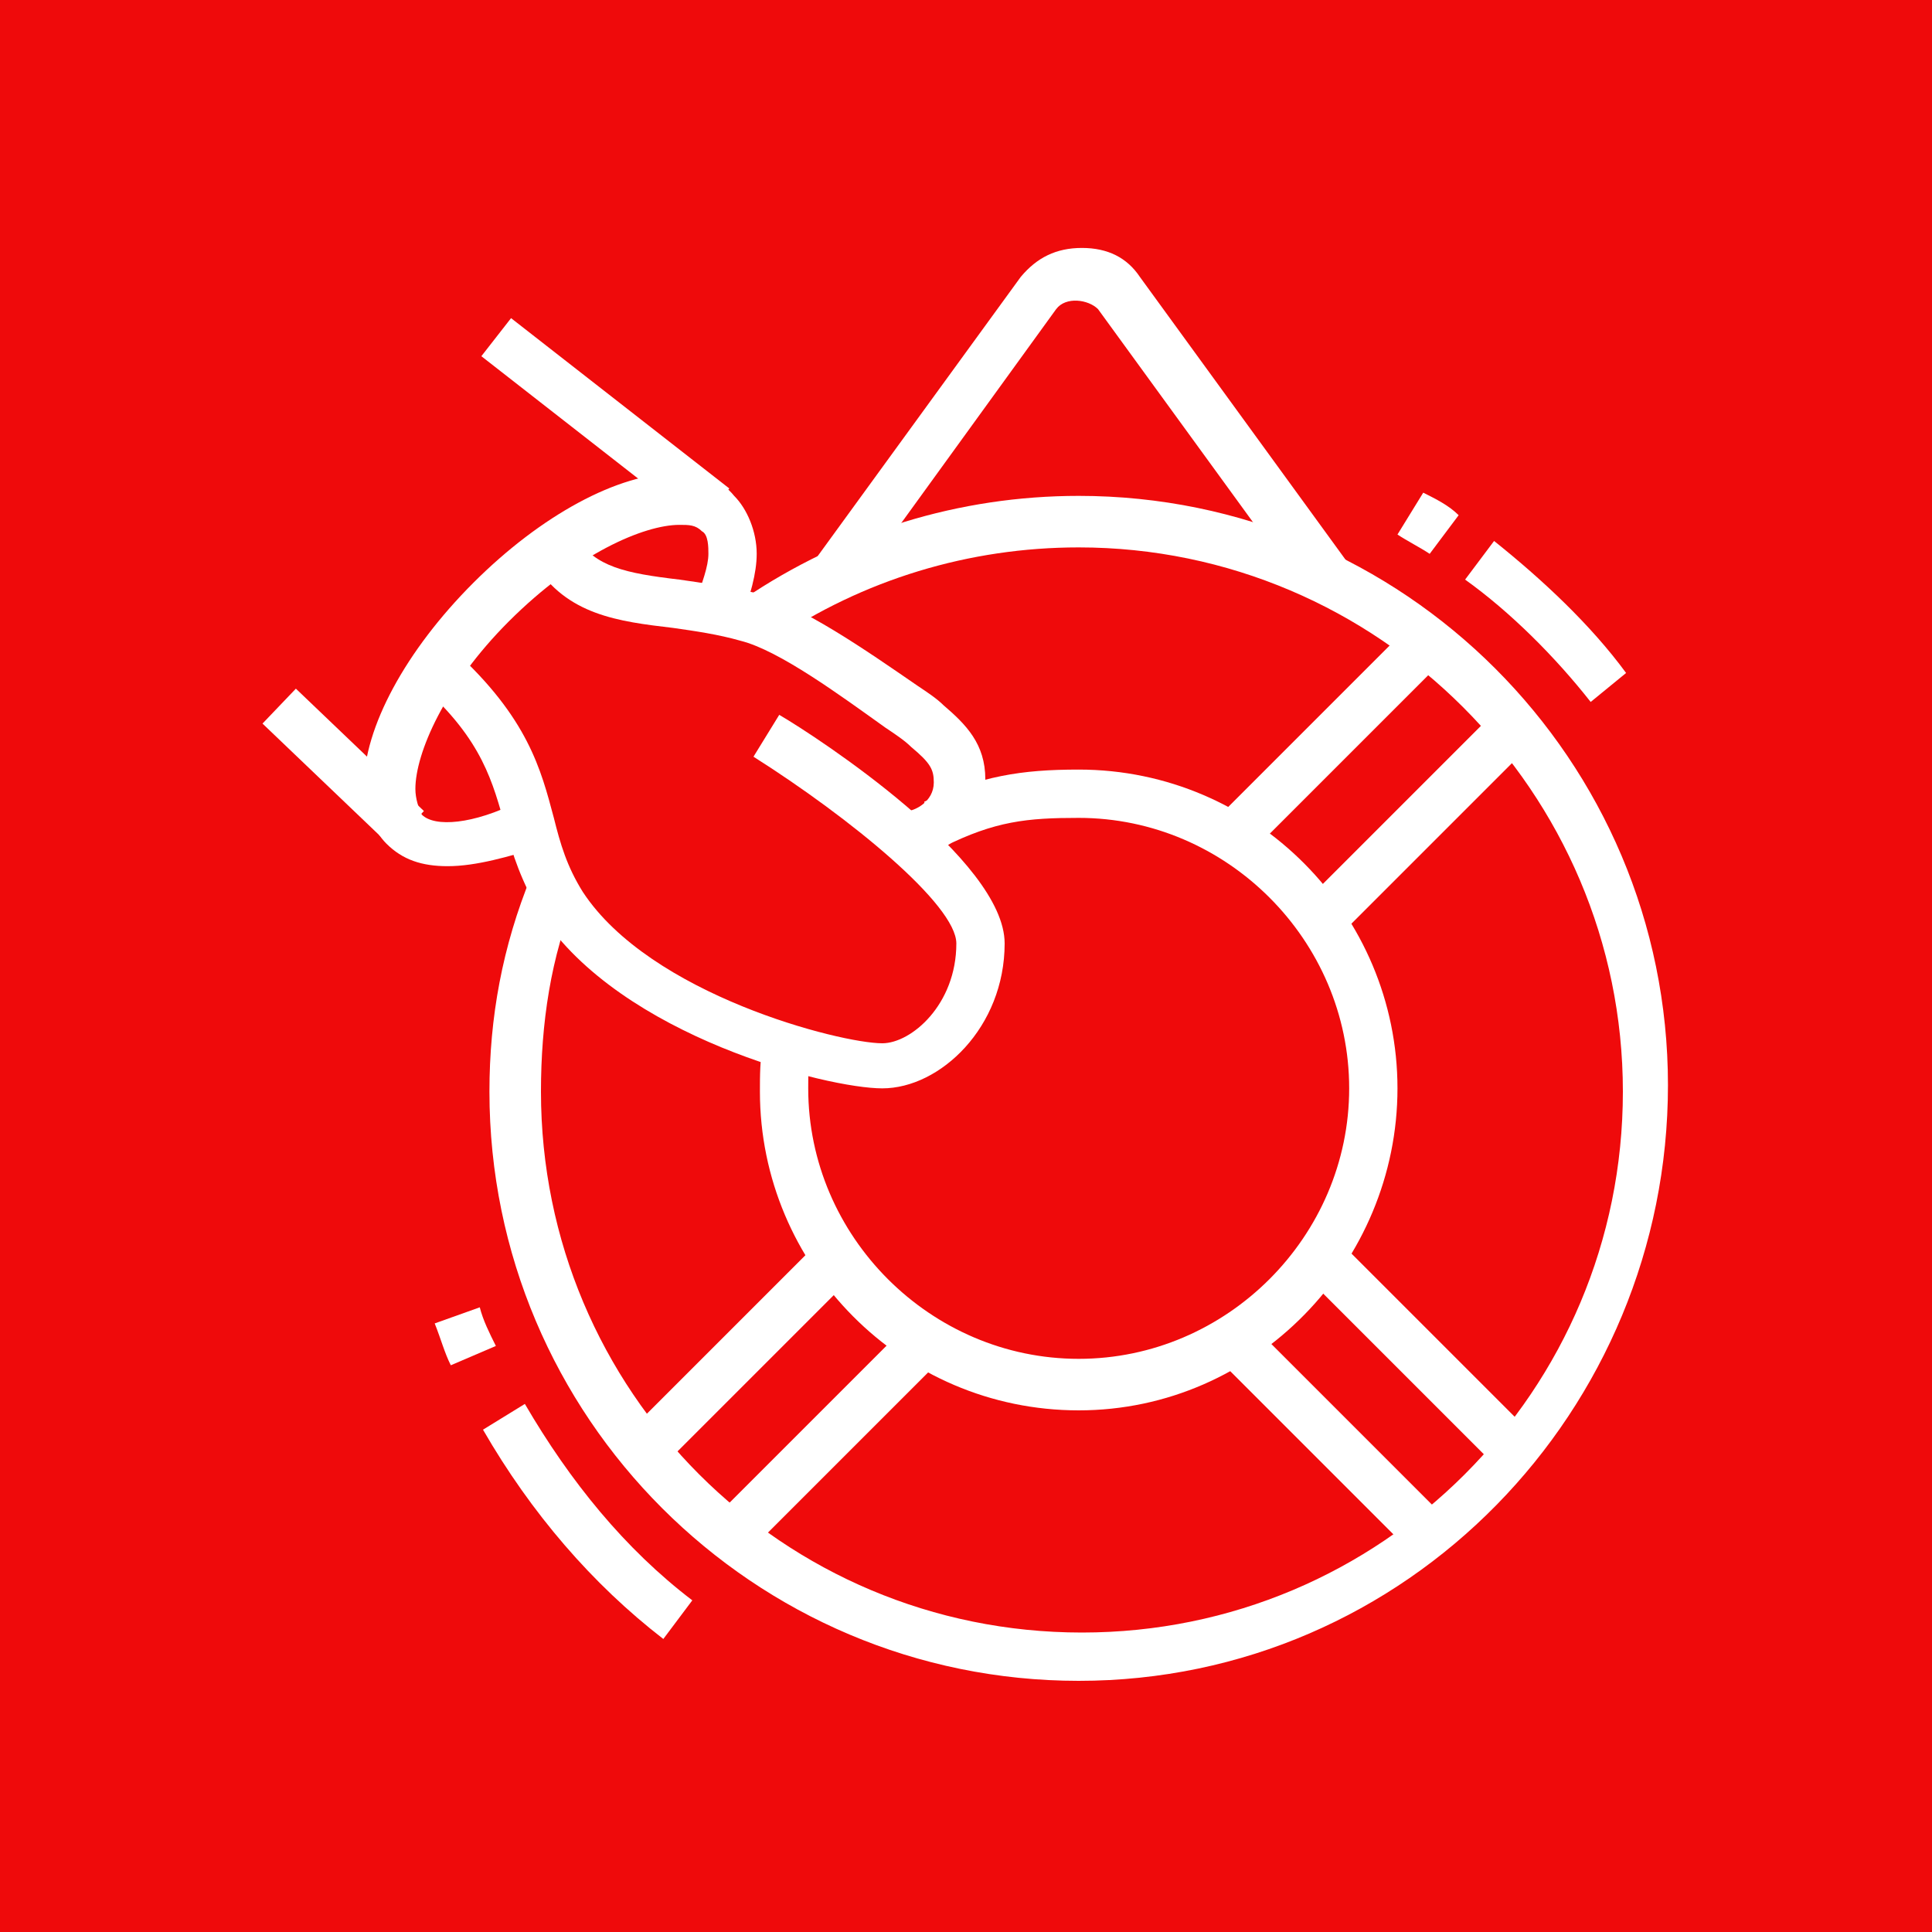 <?xml version="1.0" encoding="utf-8"?>
<!-- Generator: Adobe Illustrator 24.1.0, SVG Export Plug-In . SVG Version: 6.00 Build 0)  -->
<svg version="1.1" id="Layer_1" xmlns="http://www.w3.org/2000/svg" xmlns:xlink="http://www.w3.org/1999/xlink" x="0px" y="0px"
	 width="60px" height="60px" viewBox="0 0 60 60" style="enable-background:new 0 0 60 60;" xml:space="preserve">
<style type="text/css">
	.st0{fill:#EF0A0B;}
	.st1{display:none;}
	.st2{display:inline;fill:#FFFFFF;}
	.st3{fill:#FFFFFF;}
</style>
<rect x="-3.1" y="-2.1" class="st0" width="66.3" height="64.2"/>
<g class="st1">
	<polygon class="st2" points="16.2,31.5 11.3,26.6 14.7,23.2 16.2,24.7 19.2,21.8 20.3,22.8 16.2,26.9 14.7,25.4 13.5,26.6 
		16.2,29.3 22.3,23.3 23.4,24.4 	"/>
	<rect x="44.5" y="28.4" transform="matrix(0.406 -0.914 0.914 0.406 -0.482 59.15)" class="st2" width="1.5" height="3.1"/>
	<path class="st2" d="M33.2,49.6l-22.2-9l0.8-0.8c0,0,1.3-1.3,3.1-4.2l1.3,0.8c-1.1,1.7-2,2.9-2.6,3.6l19.1,7.8
		c1.4-1.6,7-8.7,12.3-24.2c0.7-2,2.1-3.1,4-3.1c1.7,0,3.1,1.4,3.1,3.1c0,1.1-0.2,2.1-0.6,3L49,32.5l-3.4-1.5l0.6-1.4l2,0.9l1.9-4.5
		c0.3-0.7,0.5-1.6,0.5-2.4c0-0.8-0.7-1.5-1.5-1.5c-1.2,0-2.1,0.7-2.6,2.1c-6.2,18.3-12.7,24.9-13,25.2L33.2,49.6z"/>
	<path class="st2" d="M44,38.4l-1.4-0.7c0.2-0.4,0.4-0.9,0.6-1.4l1.4,0.6C44.4,37.5,44.2,37.9,44,38.4z"/>
	<path class="st2" d="M42.5,41.3l-1.4-0.7c0.2-0.4,0.4-0.8,0.6-1.2l1.4,0.7C42.9,40.5,42.7,40.9,42.5,41.3z"/>
	<path class="st2" d="M35.5,52l-1.1-1c0,0,2.6-2.9,5.8-8.6l1.3,0.8C38.2,49,35.6,51.9,35.5,52z"/>
	<path class="st2" d="M49.7,22.1L29,13.7c-0.2-0.1-0.4-0.1-0.6-0.1c-1.2,0-2.1,0.7-2.6,2.1c-0.6,1.9-0.7,2.1-1.3,3.4l-1.4-0.6
		c0.6-1.3,0.7-1.5,1.3-3.3c0.7-2,2.1-3.1,4-3.1c0.4,0,0.8,0.1,1.2,0.2l20.6,8.4L49.7,22.1z"/>
	<rect x="34.6" y="15.2" transform="matrix(0.377 -0.926 0.926 0.377 2.756 45.687)" class="st2" width="1.5" height="11.2"/>
	
		<rect x="29.9" y="18.5" transform="matrix(0.378 -0.926 0.926 0.378 -3.359 43.447)" class="st2" width="1.5" height="11.5"/>
	<rect x="37.7" y="26.7" transform="matrix(0.378 -0.926 0.926 0.378 -1.446 52.653)" class="st2" width="1.5" height="1.4"/>
	<rect x="27.2" y="24.8" transform="matrix(0.377 -0.926 0.926 0.377 -8.968 43.611)" class="st2" width="1.5" height="7.4"/>
	
		<rect x="24.7" y="29.8" transform="matrix(0.377 -0.926 0.926 0.377 -14.525 44.047)" class="st2" width="1.5" height="6.1"/>
	<rect x="30" y="34.3" transform="matrix(0.377 -0.926 0.926 0.377 -13.227 50.285)" class="st2" width="1.5" height="1.4"/>
	<rect x="27.3" y="8" transform="matrix(0.377 -0.926 0.926 0.377 9.041 31.654)" class="st2" width="1.5" height="2.2"/>
	<rect x="34.6" y="7.3" transform="matrix(0.377 -0.926 0.926 0.377 10.827 40.248)" class="st2" width="1.5" height="9.5"/>
	<polygon class="st2" points="34.2,34.7 32.7,30.9 34.2,30.4 35,32.6 39.3,30.2 40,31.5 	"/>
	<path class="st2" d="M30.8,44.9c-1.7,0-3.1-1.4-3.1-3.1s1.4-3.1,3.1-3.1c1.7,0,3.1,1.4,3.1,3.1S32.5,44.9,30.8,44.9z M30.8,40.3
		c-0.8,0-1.5,0.7-1.5,1.5s0.7,1.5,1.5,1.5c0.8,0,1.5-0.7,1.5-1.5S31.6,40.3,30.8,40.3z"/>
	<path class="st2" d="M17,37.6l-0.3-0.1c-7.7-3.3-8.9-12.7-8.9-18v-0.5l0.5-0.2c3.8-1.6,5.5-2.5,8.2-5.2L17,13l0.5,0.6
		c2.6,2.7,4.3,3.6,8.2,5.2l0.5,0.2v0.5c0,5.3-1.2,14.7-8.9,18L17,37.6z M9.4,20c0.1,4.9,1.2,13,7.6,15.9c6.4-2.9,7.6-11,7.6-15.9
		c-3.4-1.5-5.2-2.4-7.6-4.8C14.6,17.5,12.8,18.5,9.4,20z"/>
</g>
<g>
	<path class="st3" d="M27.4,33.8c-1.7,0-8.1-1.6-10.6-5.4c-0.6-1-0.9-1.9-1.1-2.7c-0.4-1.4-0.7-2.7-2.6-4.4l1-1.1
		c2.3,2.1,2.7,3.7,3.1,5.2c0.2,0.8,0.4,1.5,0.9,2.3c2.1,3.2,8,4.7,9.3,4.7c0.9,0,2.3-1.2,2.3-3.1c0-1.2-3.3-3.9-6.3-5.8l0.8-1.3
		c1.2,0.7,7,4.5,7,7.1C31.2,31.9,29.2,33.8,27.4,33.8z"/>
	<path class="st3" d="M28.2,26.7l-0.1-1.5c0.3,0,0.9-0.3,0.9-0.9c0-0.4-0.1-0.6-0.7-1.1c-0.2-0.2-0.5-0.4-0.8-0.6
		c-1.4-1-3.3-2.4-4.5-2.7c-0.7-0.2-1.4-0.3-2.1-0.4c-1.7-0.2-3.3-0.4-4.3-2l1.3-0.8c0.6,0.9,1.5,1.1,3.2,1.3
		c0.7,0.1,1.4,0.2,2.3,0.4c1.5,0.4,3.5,1.8,5.1,2.9c0.3,0.2,0.6,0.4,0.8,0.6c0.7,0.6,1.3,1.2,1.3,2.3C30.5,25.7,29.3,26.6,28.2,26.7
		z"/>
	<path class="st3" d="M13.9,26.9c-0.8,0-1.4-0.2-1.9-0.7c-0.4-0.4-0.7-1.1-0.7-1.8c0-1.8,1.3-4.2,3.4-6.3c2.1-2.1,4.5-3.4,6.3-3.4h0
		c0.8,0,1.4,0.2,1.8,0.7c0.4,0.4,0.7,1.1,0.7,1.8c0,0.6-0.2,1.3-0.5,2.1l-1.4-0.6c0.2-0.6,0.4-1.1,0.4-1.5c0-0.2,0-0.6-0.2-0.7
		c-0.2-0.2-0.4-0.2-0.7-0.2c0,0,0,0,0,0c-1.1,0-3.2,0.9-5.3,3c-2,2-2.9,4.1-2.9,5.2c0,0.3,0.1,0.6,0.2,0.8c0.4,0.4,1.6,0.3,3-0.4
		l0.7,1.4C15.8,26.6,14.8,26.9,13.9,26.9z"/>
	<rect x="9.9" y="21.1" transform="matrix(0.691 -0.723 0.723 0.691 -13.944 15.049)" class="st3" width="1.5" height="5.5"/>
	<rect x="18.1" y="8.8" transform="matrix(0.615 -0.788 0.788 0.615 -3.117 19.913)" class="st3" width="1.5" height="8.6"/>
	<path class="st3" d="M33.5,43.8c-5.5,0-9.9-4.5-9.9-9.9c0-0.5,0-1,0.1-1.5l1.5,0.2c-0.1,0.4-0.1,0.8-0.1,1.2c0,4.6,3.8,8.4,8.4,8.4
		s8.4-3.8,8.4-8.4s-3.8-8.4-8.4-8.4c-1.6,0-2.6,0.1-4.2,0.9l-0.6-1.4c1.8-0.8,3-1,4.8-1c5.5,0,9.9,4.5,9.9,9.9S39,43.8,33.5,43.8z"
		/>
	<path class="st3" d="M33.5,52.2c-10.1,0-18.3-8.2-18.3-18.3c0-2.3,0.4-4.5,1.3-6.7l1.4,0.6c-0.8,1.9-1.1,4-1.1,6.1
		c0,9.3,7.5,16.8,16.8,16.8s16.8-7.5,16.8-16.8S42.8,17,33.5,17c-3.4,0-6.7,1-9.5,2.9l-0.9-1.3c3.1-2.1,6.7-3.2,10.4-3.2
		c10.1,0,18.3,8.2,18.3,18.3S43.7,52.2,33.5,52.2z"/>
	<path class="st3" d="M40.5,18.4l-6.4-8.8c-0.3-0.3-1-0.4-1.3,0l-6.3,8.7l-1.2-0.9l6.4-8.8c0.5-0.6,1.1-0.9,1.9-0.9s1.4,0.3,1.8,0.9
		l6.4,8.8L40.5,18.4z"/>
	
		<rect x="21.5" y="43.9" transform="matrix(0.707 -0.707 0.707 0.707 -24.042 31.292)" class="st3" width="8.5" height="1.5"/>
	
		<rect x="18.8" y="41.3" transform="matrix(0.707 -0.707 0.707 0.707 -22.995 28.591)" class="st3" width="8.5" height="1.5"/>
	
		<rect x="40.6" y="40.4" transform="matrix(0.707 -0.707 0.707 0.707 -19.479 42.307)" class="st3" width="1.5" height="8.5"/>
	
		<rect x="43.3" y="37.8" transform="matrix(0.707 -0.707 0.707 0.707 -16.83 43.477)" class="st3" width="1.5" height="8.5"/>
	<rect x="37.1" y="22.2" transform="matrix(0.707 -0.707 0.707 0.707 -4.141 35.954)" class="st3" width="8.5" height="1.5"/>
	<rect x="39.8" y="24.8" transform="matrix(0.707 -0.707 0.707 0.707 -5.187 38.654)" class="st3" width="8.5" height="1.5"/>
	<path class="st3" d="M14,42.4c-0.2-0.4-0.3-0.8-0.5-1.3l1.4-0.5c0.1,0.4,0.3,0.8,0.5,1.2L14,42.4z"/>
	<path class="st3" d="M20.6,50.9c-2.2-1.7-4.1-3.9-5.6-6.5l1.3-0.8c1.4,2.4,3.1,4.5,5.2,6.1L20.6,50.9z"/>
	<path class="st3" d="M49.4,21.8c-1.1-1.4-2.5-2.8-3.9-3.8l0.9-1.2c1.5,1.2,3,2.6,4.1,4.1L49.4,21.8z"/>
	<path class="st3" d="M44.4,17.2c-0.3-0.2-0.7-0.4-1-0.6l0.8-1.3c0.4,0.2,0.8,0.4,1.1,0.7L44.4,17.2z"/>
</g>
<g class="st1">
	<path class="st2" d="M41.5,50.3h-3.8c-1.3,0-2.3-1-2.3-2.3V35h1.5v13c0,0.4,0.3,0.8,0.8,0.8h3.8c0-0.3,0-0.4-0.3-0.7l1.1-1.1
		c0.5,0.5,0.8,0.9,0.8,1.8C43,49.6,42.3,50.3,41.5,50.3z"/>
	<rect x="39.2" y="26.6" class="st2" width="1.5" height="6.9"/>
	<path class="st2" d="M30.8,50.3h-3.8c-0.8,0-1.5-0.7-1.5-1.5c0-1.3,0.8-2.3,2.1-2.6l0.6-0.1l3.5-14.1v-5.3h1.5l0,5.5l-3.7,15.1
		l-1.4,0.4c-0.5,0.1-0.9,0.6-0.9,1.2h3.8c0.5,0,0.6-0.4,0.7-0.6l1.8-7.1l1.5,0.4l-1.8,7.1C32.6,49.6,31.8,50.3,30.8,50.3z"/>
	<path class="st2" d="M48.3,45.7h-7.6c-1.3,0-2.3-1-2.3-2.3v-4.6c0-1.3,1-2.3,2.3-2.3h7.6c1.3,0,2.3,1,2.3,2.3v4.6
		C50.6,44.6,49.6,45.7,48.3,45.7z M40.7,38c-0.4,0-0.8,0.3-0.8,0.8v4.6c0,0.4,0.3,0.8,0.8,0.8h7.6c0.4,0,0.8-0.3,0.8-0.8v-4.6
		c0-0.4-0.3-0.8-0.8-0.8H40.7z"/>
	<path class="st2" d="M47.6,37.3H46v-1.5c0-0.4-0.3-0.8-0.8-0.8h-1.5c-0.4,0-0.8,0.3-0.8,0.8v1.5h-1.5v-1.5c0-1.3,1-2.3,2.3-2.3h1.5
		c1.3,0,2.3,1,2.3,2.3V37.3z"/>
	<path class="st2" d="M43.8,35v-1.5c0.4,0,0.8-0.3,0.8-0.8c0-0.1,0-0.3-0.1-0.3l-4.2-8.6c-0.5-1.1-1.6-1.7-2.8-1.7h-3.1
		c-1.1,0-2,0.5-2.6,1.4l-3.2,5.1c-0.1,0.1-0.1,0.3-0.1,0.4c0,0.2,0.1,0.5,0.3,0.6l3.7,3.3l-1,1.1l-3.6-3.3c-0.5-0.4-0.9-1.1-0.9-1.8
		c0-0.4,0.1-0.9,0.3-1.2l3.2-5.1c0.8-1.3,2.3-2.1,3.9-2.1h3.1c1.8,0,3.4,1,4.1,2.6l4.2,8.7c0.1,0.3,0.2,0.8,0.2,1
		C46,33.9,45,35,43.8,35z"/>
	<path class="st2" d="M21.6,41.2L21.3,41c-8-3.6-11.9-10.8-11.9-22.1v-0.7l0.7-0.1c7.1-0.8,10.9-5.3,11-5.3l0.6-0.7l0.6,0.7
		c0,0,3,3.6,8.6,4.9l-0.4,1.5c-4.7-1.1-7.6-3.6-8.8-4.8c-1.3,1.3-4.9,4.4-10.7,5.2c0.1,10.2,3.6,16.5,10.7,19.9
		c2.5-1.2,4.5-2.7,6.1-4.6l1.2,1c-1.8,2.2-4.1,3.9-6.9,5.2L21.6,41.2z"/>
	<polygon class="st2" points="21.6,34.5 15.2,28.1 18.5,24.7 21.6,27.8 26.8,22.6 27.9,23.6 21.6,29.9 18.5,26.9 17.3,28.1 
		21.6,32.4 23.8,30.2 24.9,31.3 	"/>
	<path class="st2" d="M36.1,18.9c-2.1,0-3.8-1.7-3.8-3.8v-1.5c0-2.1,1.7-3.8,3.8-3.8c2.1,0,3.8,1.7,3.8,3.8v1.5
		C39.9,17.2,38.2,18.9,36.1,18.9z M36.1,11.3c-1.3,0-2.3,1-2.3,2.3v1.5c0,1.3,1,2.3,2.3,2.3s2.3-1,2.3-2.3v-1.5
		C38.4,12.3,37.4,11.3,36.1,11.3z"/>
	<path class="st2" d="M36.1,23.5c-0.8,0-1.5-0.7-1.5-1.5s0.7-1.5,1.5-1.5c0.8,0,1.5,0.7,1.5,1.5S37,23.5,36.1,23.5z M36.1,22
		L36.1,22L36.1,22z"/>
	<rect x="35.3" y="22.7" class="st2" width="1.5" height="5.3"/>
	<rect x="43" y="39.6" class="st2" width="3.1" height="1.5"/>
</g>
<g class="st1">
	<rect x="20.4" y="17.3" class="st2" width="1.5" height="3.8"/>
	<path class="st2" d="M26.6,28.1c-3.6,0-6.1-2.5-6.1-6.1v-1.5H22V22c0,2.8,1.8,4.6,4.6,4.6V28.1z"/>
	<path class="st2" d="M16.6,51h-1.5V36.5c0-4.2,3.4-7.6,7.6-7.6h0.8l0-2l1.5,0l0,3.5h-2.3c-3.4,0-6.1,2.7-6.1,6.1V51z"/>
	<rect x="18.9" y="30.3" class="st2" width="1.5" height="20.7"/>
	<rect x="32.7" y="30.3" class="st2" width="1.5" height="20.7"/>
	<path class="st2" d="M28.9,37.2h-4.6c-1.3,0-2.3-1-2.3-2.3v-5.3h1.5v5.3c0,0.4,0.3,0.8,0.8,0.8h4.6c0.4,0,0.8-0.3,0.8-0.8v-5.3h1.5
		v5.3C31.1,36.2,30.1,37.2,28.9,37.2z"/>
	<path class="st2" d="M38,51h-1.5V36.5c0-3.4-2.7-6.1-6.1-6.1h-2.3l0-4.1l0.4-0.2c1.6-0.8,2.6-2.6,2.6-4.3v-4.4
		c0-2.1-1.7-3.8-3.8-3.8h-3c-1.6,0-2.6-0.6-3.4-1.3c0,0.2-0.1,0.3-0.1,0.5c-0.3,1.4-0.4,1.6-0.4,2c0,2.3,2.9,2.6,4.6,2.6v1.5
		c-3.9,0-6.1-1.5-6.1-4.1c0-0.6,0.1-1,0.4-2.4c0.1-0.5,0.2-1,0.4-1.8L20,9.4l1.3,1.2c0.9,0.8,1.7,1.5,3,1.5h3c2.9,0,5.3,2.4,5.3,5.3
		v4.4c0,2.2-1.2,4.3-3.1,5.5l0,1.7h0.8c4.2,0,7.6,3.4,7.6,7.6V51z"/>
	<path class="st2" d="M26.6,44.1c-2.4,0-4.6-2.1-4.6-4.6v-0.8h9.2v0.8C31.1,42.1,29.1,44.1,26.6,44.1z M23.6,40.3
		c0.4,1.4,1.7,2.3,3,2.3c1.4,0,2.6-1,3-2.3H23.6z"/>
	<rect x="11.3" y="10.5" class="st2" width="1.5" height="3.1"/>
	<rect x="11.3" y="16.6" class="st2" width="1.5" height="3.1"/>
	<rect x="13.6" y="14.3" class="st2" width="2.3" height="1.5"/>
	<rect x="8.2" y="14.3" class="st2" width="2.3" height="1.5"/>
	<rect x="45.7" y="41.8" class="st2" width="1.5" height="3.1"/>
	<rect x="45.7" y="47.9" class="st2" width="1.5" height="3.1"/>
	<rect x="48" y="45.6" class="st2" width="2.3" height="1.5"/>
	<rect x="42.6" y="45.6" class="st2" width="2.3" height="1.5"/>
	<path class="st2" d="M37.5,29.9l-1.1-1.1l2.7-2.7l0.5,0.2c0.5,0.2,1,0.3,1.5,0.3c2.5,0,4.6-2.1,4.6-4.6c0-0.1,0-0.2,0-0.3l-0.9,0.9
		c-0.6,0.6-1.3,0.9-2.2,0.9c-1.7,0-3.1-1.4-3.1-3.1c0-0.8,0.3-1.6,0.9-2.2l0.9-0.9c-2.6-0.1-4.8,2-4.8,4.6c0,0.5,0.1,1,0.3,1.5
		l0.2,0.5l-2.7,2.7l-1.1-1.1l2.1-2.1C35,23,35,22.5,35,22c0-3.4,2.7-6.1,6.1-6.1c0.7,0,1.4,0.1,2.1,0.4l1.1,0.4l-2.7,2.7
		c-0.3,0.3-0.4,0.7-0.4,1.1c0,0.8,0.7,1.5,1.5,1.5c0.4,0,0.8-0.2,1.1-0.4l2.8-2.8l0.4,1.1c0.2,0.6,0.3,1.3,0.3,2.1
		c0,3.4-2.7,6.1-6.1,6.1c-0.5,0-1.1-0.1-1.6-0.2L37.5,29.9z"/>
	<path class="st2" d="M40.8,37.5l-0.7-1.4c6.8-3.4,10-9.7,10.2-19.6c-5.8-0.8-9.4-3.8-10.7-5.2c-0.9,0.9-2.8,2.5-5.7,3.8l-0.6-1.4
		c3.7-1.6,5.7-3.9,5.7-4L39.6,9l0.6,0.7c0,0,3.8,4.6,10.9,5.3l0.7,0.1v0.7C51.8,26.7,48.2,33.8,40.8,37.5z"/>
</g>
<g class="st1">
	<path class="st2" d="M25.4,28.9c-3.4,0-6.1-2.7-6.1-6.1c0-0.2,0-0.4,0-0.6l0.4-4.4l1.5,0.1l-0.4,4.4c0,0.1,0,0.3,0,0.4
		c0,2.5,2.1,4.6,4.6,4.6c2.4,0,4.3-1.8,4.6-4.2l0.4-4.7l1.5,0.1l-0.4,4.7C31.2,26.5,28.6,28.9,25.4,28.9z"/>
	<path class="st2" d="M33,15.7l-1.5-0.1l0.1-0.8c0-0.2,0-0.3,0-0.5c0-2.9-2.4-5.3-5.3-5.3c-2.8,0-5.1,2.1-5.3,4.9l-0.1,1.1l-1.5-0.1
		l0.1-1.1c0.3-3.6,3.3-6.2,6.8-6.2c3.8,0,6.9,3.1,6.9,6.9c0,0.2,0,0.4,0,0.6L33,15.7z"/>
	<path class="st2" d="M27.4,12.8c-0.2,0-0.3,0-0.5-0.1l-1.2-0.4c-0.6-0.2-1-0.8-1-1.4V8.3h1.5v2.6l1.2,0.4l1.4-2.5l1.3,0.8L28.7,12
		C28.4,12.5,27.9,12.8,27.4,12.8z"/>
	<path class="st2" d="M13.6,46.4c-2.3,0-4.2-1.9-4.2-4.2c0-0.9,0.3-1.7,0.8-2.5l4.7-6.6c1.6-2.2,4.1-3.5,6.8-3.5h0.1l0.6-2.3
		l1.5,0.4L23,31.1h-1.2c-2.2,0-4.3,1.1-5.6,2.9l-4.7,6.6c-0.3,0.5-0.5,1-0.5,1.6c0,1.5,1.2,2.7,2.7,2.7c0.4,0,0.8-0.1,1.2-0.2
		l6.9-2.1l0.5,1.5l-6.9,2.1C14.7,46.3,14.1,46.4,13.6,46.4z"/>
	<path class="st2" d="M29.2,47.2c-0.6,0-1.1-0.1-1.6-0.4l-11.8-5.5c-0.6-0.3-1-0.9-1-1.6c0-0.6,0.3-1.1,0.8-1.5
		c0.8-0.6,1.8-0.9,2.9-0.9c1.4,0,2.9,0.5,9.2,3.3l2.8-5l1.3,0.8l-3.5,6.2l-0.6-0.3c-6.4-2.8-8.1-3.4-9.3-3.4c-0.7,0-1.4,0.2-2,0.6
		c-0.1,0.1-0.1,0.1-0.1,0.2c0,0.1,0.1,0.2,0.2,0.3l11.8,5.5c1,0.5,2.3,0.1,2.9-0.8l3.5-5c0.5-0.8,0.8-1.7,0.8-2.6
		c0-1.9-1.2-3.6-3-4.2l-5.4-2v-3.3h1.5v2.3l4.4,1.6c2.4,0.9,4,3.1,4,5.7c0,1.2-0.4,2.4-1.1,3.5l-3.5,5
		C31.6,46.6,30.4,47.2,29.2,47.2z"/>
	<path class="st2" d="M23.6,39.9l-1.2-1c0.9-1.1,2.3-1.7,4.1-1.7c1.2,0,2.4,0.3,3.3,0.9L29,39.5c-0.7-0.4-1.6-0.7-2.4-0.7
		C25.2,38.8,24.2,39.2,23.6,39.9z"/>
	<rect x="14" y="45.5" class="st2" width="1.5" height="7"/>
	<rect x="32.3" y="43.2" class="st2" width="1.5" height="9.4"/>
	<path class="st2" d="M39.9,34.5l-5.7-5.7l3.4-3.4l2.3,2.3l4.6-4.6l3.4,3.4L39.9,34.5z M36.4,28.9l3.5,3.5l5.8-5.8l-1.2-1.2
		l-4.6,4.6l-2.3-2.3L36.4,28.9z"/>
	<path class="st2" d="M40.7,45.1l-0.4-0.3c-1.6-1.1-3.7-2.6-5.4-4.6l1.2-1c1.5,1.7,3.2,3,4.7,4c4.4-3,8.4-7,8.4-15.1v-6.3
		c-3.7-1.4-6.7-4.2-8.4-7.7c-0.9,2-2.3,3.7-4,5.1l-1-1.2c2-1.6,3.4-3.8,4.2-6.2l0.7-2.2l0.7,2.2c1.4,4.1,4.6,7.3,8.7,8.7l0.5,0.2
		v7.4c0,9.1-4.6,13.4-9.5,16.7L40.7,45.1z"/>
	<path class="st2" d="M25,32.7c-2,0-3.4-1-3.4-2.3h1.5c0,0.2,0.7,0.8,1.9,0.8c1.2,0,1.9-0.5,1.9-0.8h1.5C28.5,31.7,27,32.7,25,32.7z
		"/>
	<path class="st2" d="M32.3,19.7c-0.3,0-0.6-0.1-0.9-0.2c-1.9-0.9-3.9-1.3-5.9-1.3c-1.6,0-4,0.2-5.4,0.6c-0.2,0.1-0.5,0.1-0.8,0.1
		c-1.3,0-2.3-1-2.3-2.3c0-1,0.6-1.9,1.6-2.2c1-0.3,2.2-0.6,3.7-0.7l0.2,1.5c-1.4,0.1-2.5,0.4-3.3,0.6c-0.3,0.1-0.6,0.4-0.6,0.7
		c0,0.4,0.3,0.8,0.8,0.8c0.1,0,0.2,0,0.3-0.1c1.6-0.5,4.1-0.7,5.9-0.7c2.3,0,4.5,0.5,6.6,1.5c0.1,0,0.2,0.1,0.3,0.1
		c0.4,0,0.8-0.3,0.8-0.8c0-0.3-0.2-0.6-0.4-0.7l0,0l0,0l0,0c-1.1-0.5-2.3-0.9-3.5-1.2l0.3-1.5c1.3,0.3,2.6,0.7,3.8,1.3l0,0l0,0
		c0.8,0.4,1.3,1.2,1.3,2.1C34.6,18.7,33.6,19.7,32.3,19.7z"/>
	<path class="st2" d="M24,15.1l-0.1-1.5c0.7,0,1.2,0,1.5,0v1.5C25.1,15.1,24.7,15.1,24,15.1z"/>
</g>
<g class="st1">
	<rect x="42.2" y="43" class="st2" width="3.1" height="1.5"/>
	
		<rect x="41.5" y="46.6" transform="matrix(0.707 -0.707 0.707 0.707 -21.817 44.024)" class="st2" width="1.5" height="3.4"/>
	<rect x="36.9" y="48.3" class="st2" width="1.5" height="3.1"/>
	<rect x="15.5" y="15.5" class="st2" width="3.1" height="1.5"/>
	<rect x="17.8" y="10" transform="matrix(0.707 -0.707 0.707 0.707 -2.83 16.558)" class="st2" width="1.5" height="3.3"/>
	<path class="st2" d="M45.3,41.2l-4.8-3.1l0.8-1.3l2.4,1.6v-3.8h3.1c0.4,0,0.8-0.3,0.8-0.8V16.2c0-0.4-0.3-0.8-0.8-0.8H23.9
		c-0.4,0-0.8,0.3-0.8,0.8v5.3h-1.5v-5.3c0-1.3,1-2.3,2.3-2.3h22.9c1.3,0,2.3,1,2.3,2.3v17.6c0,1.3-1,2.3-2.3,2.3h-1.5V41.2z"/>
	<path class="st2" d="M14.7,50.4v-5.1h-1.5c-1.3,0-2.3-1-2.3-2.3V23.1c0-1.3,1-2.3,2.3-2.3h23.7c1.3,0,2.3,1,2.3,2.3v7.6h-1.5v-7.6
		c0-0.4-0.3-0.8-0.8-0.8H13.2c-0.4,0-0.8,0.3-0.8,0.8V43c0,0.4,0.3,0.8,0.8,0.8h3.1v3.8l5.9-3.8h14.7c0.4,0,0.8-0.3,0.8-0.8v-4.6
		h1.5V43c0,1.3-1,2.3-2.3,2.3H22.6L14.7,50.4z"/>
	<rect x="37.6" y="35.3" class="st2" width="1.5" height="1.5"/>
	<rect x="37.6" y="32.3" class="st2" width="1.5" height="1.5"/>
	<path class="st2" d="M28.9,41.5h-8.4c-1,0-1.9-0.8-1.9-1.9v-6.9c0-1,0.8-1.9,1.9-1.9h8.4c1,0,1.9,0.8,1.9,1.9v6.9
		C30.8,40.6,29.9,41.5,28.9,41.5z M20.4,32.3c-0.2,0-0.4,0.2-0.4,0.4v6.9c0,0.2,0.2,0.4,0.4,0.4h8.4c0.2,0,0.4-0.2,0.4-0.4v-6.9
		c0-0.2-0.2-0.4-0.4-0.4H20.4z"/>
	<path class="st2" d="M28.5,31.5h-1.5v-3.1c0-1.3-1-2.3-2.3-2.3s-2.3,1-2.3,2.3v3.1h-1.5v-3.1c0-2.1,1.7-3.8,3.8-3.8
		s3.8,1.7,3.8,3.8V31.5z"/>
	<path class="st2" d="M24.7,36.9c-0.8,0-1.5-0.7-1.5-1.5c0-0.8,0.7-1.5,1.5-1.5c0.8,0,1.5,0.7,1.5,1.5
		C26.2,36.2,25.5,36.9,24.7,36.9z M24.7,35.3L24.7,35.3L24.7,35.3z"/>
	<rect x="23.9" y="36.1" class="st2" width="1.5" height="2.3"/>
	<polygon class="st2" points="46,23.1 44.5,23.1 44.5,24.7 46,24.7 46,23.1 	"/>
	<polygon class="st2" points="46,20.1 44.5,20.1 44.5,21.6 46,21.6 46,20.1 	"/>
	<polygon class="st2" points="46,17 44.5,17 44.5,18.5 46,18.5 46,17 	"/>
	<polygon class="st2" points="15.5,30 14,30 14,31.5 15.5,31.5 15.5,30 	"/>
	<polygon class="st2" points="15.5,26.9 14,26.9 14,28.5 15.5,28.5 15.5,26.9 	"/>
	<polygon class="st2" points="15.5,23.9 14,23.9 14,25.4 15.5,25.4 15.5,23.9 	"/>
	<rect x="22.4" y="8.6" class="st2" width="1.5" height="3.1"/>
</g>
</svg>
